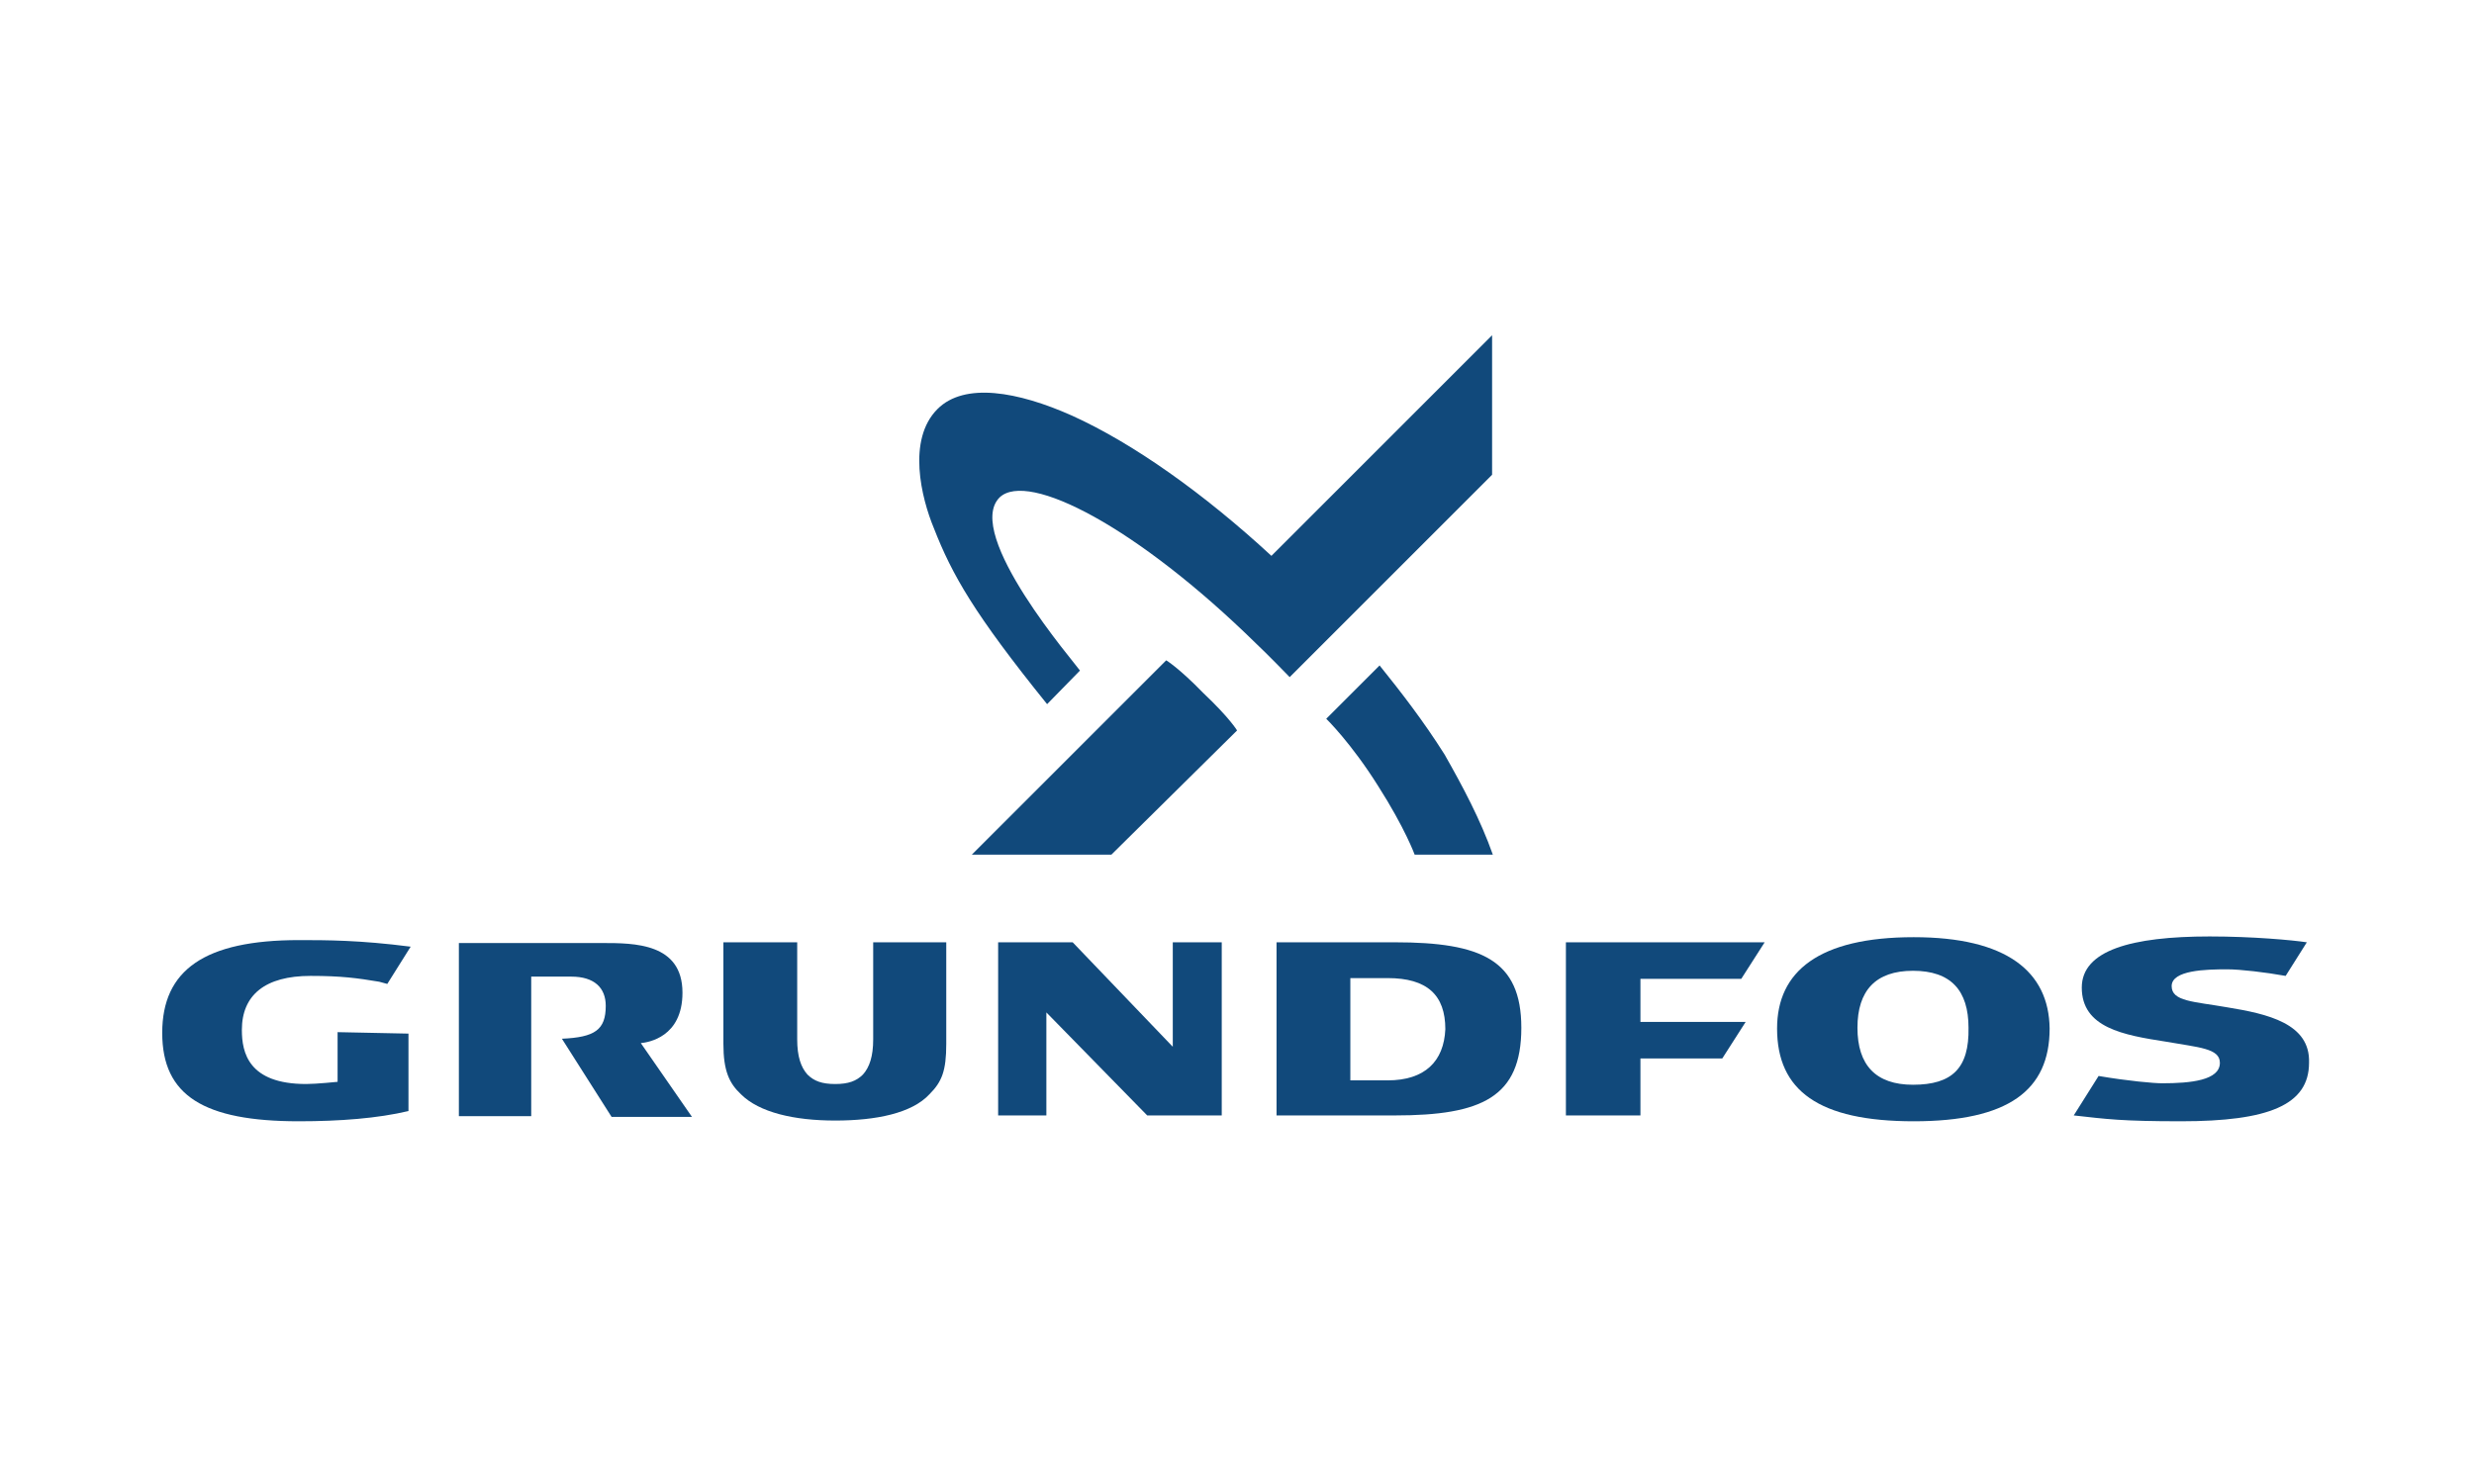 <?xml version="1.0" encoding="utf-8"?>
<!-- Generator: Adobe Illustrator 24.0.3, SVG Export Plug-In . SVG Version: 6.00 Build 0)  -->
<svg version="1.1" id="Layer_1" xmlns="http://www.w3.org/2000/svg" xmlns:xlink="http://www.w3.org/1999/xlink" x="0px" y="0px"
	 viewBox="0 0 360 216" style="enable-background:new 0 0 360 216;" xml:space="preserve">
<style type="text/css">
	.st0{fill:#11497B;}
</style>
<g id="_Grundfos_vers_A_100_mm">
</g>
<g id="Grundfos_vers_B_100mm">
	<g>
		<g>
			<g>
				<polygon class="st0" points="170.656,137.154 170.656,152.359 156.089,137.154 145.243,137.154 145.243,162.354 
					152.261,162.354 152.261,147.361 166.934,162.354 177.78,162.354 177.78,137.154 				"/>
				<path class="st0" d="M77.3,142.151h5.848c3.296,0,4.997,1.595,4.997,4.253c0,3.509-1.595,4.572-6.38,4.785l7.23,11.377h11.696
					l-7.443-10.739c1.063-0.106,6.061-0.851,6.061-7.337c0-7.23-7.018-7.23-11.696-7.23h-20.84v25.2H77.3
					C77.3,162.566,77.3,142.151,77.3,142.151z"/>
				<path class="st0" d="M127.061,137.154v14.142c0,2.446-0.532,4.04-1.489,5.104c-0.957,0.957-2.127,1.382-4.04,1.382
					c-1.914,0-3.083-0.425-4.04-1.382c-0.957-1.063-1.489-2.658-1.489-5.104v-14.142h-10.739v14.779
					c0,3.934,0.851,5.742,2.552,7.337c2.658,2.658,7.762,3.828,13.716,3.828c5.954,0,11.164-1.063,13.716-3.828
					c1.808-1.808,2.446-3.402,2.446-7.337v-14.779H127.061z"/>
				<path class="st0" d="M202.979,137.154h-17.225v25.2h17.225c12.653,0,18.395-2.658,18.395-12.759
					C221.374,139.706,215.526,137.154,202.979,137.154z M201.916,157.25h-5.423v-14.886h5.423c5.742,0,8.4,2.446,8.4,7.443
					C210.103,154.485,207.339,157.25,201.916,157.25z"/>
				<path class="st0" d="M278.472,136.41c-13.823,0-19.883,4.997-19.883,13.291c0,9.038,6.061,13.504,19.883,13.504
					c13.716,0,19.777-4.466,19.777-13.504C298.142,141.407,291.975,136.41,278.472,136.41z M278.365,157.888
					c-5.423,0-8.081-2.871-8.081-8.294c0-5.423,2.658-8.294,8.081-8.294c5.529,0,8.081,2.871,8.081,8.294
					C286.553,155.442,284.107,157.888,278.365,157.888z"/>
				<polygon class="st0" points="238.705,142.47 253.378,142.47 256.781,137.154 227.86,137.154 227.86,162.354 238.705,162.354 
					238.705,154.06 250.614,154.06 254.016,148.744 238.705,148.744 				"/>
			</g>
			<path class="st0" d="M49.124,150.232v7.23c0,0-3.083,0.319-4.572,0.319c-8.4,0-9.357-4.572-9.357-7.868
				c0-5.104,3.402-7.868,9.995-7.868c4.466,0,6.805,0.319,9.995,0.851l1.17,0.319l3.402-5.423
				c-7.443-0.957-12.228-0.957-16.268-0.957c-13.716,0-19.883,4.359-19.883,13.504c0,9.144,6.061,12.866,19.883,12.866
				c5.954,0,11.483-0.425,15.949-1.489v-11.271L49.124,150.232L49.124,150.232z"/>
			<path class="st0" d="M324.086,146.617c-4.891-0.851-8.081-0.851-8.081-3.083c0-2.339,4.997-2.446,8.081-2.446
				c1.914,0,5.529,0.425,8.506,0.957l3.083-4.891c-2.127-0.319-7.868-0.851-14.142-0.851c-11.377,0-18.607,2.02-18.607,7.443
				c0,5.848,6.061,6.911,12.228,7.868c4.785,0.851,7.868,0.957,7.868,3.083c0,2.552-4.253,2.977-8.4,2.977
				c-1.17,0-4.891-0.319-9.25-1.063l-3.615,5.742c4.785,0.532,6.911,0.851,15.63,0.851c12.653,0,18.607-2.339,18.607-8.506
				C336.207,148.956,329.934,147.574,324.086,146.617z"/>
		</g>
		<g>
			<g>
				<g>
					<g>
						<g>
							<path class="st0" d="M161.724,124.395h-20.309c14.354-14.354,28.283-28.283,28.283-28.283s1.808,1.063,5.423,4.785
								c3.828,3.615,4.891,5.423,4.891,5.423L161.724,124.395z"/>
						</g>
					</g>
					<g>
						<path class="st0" d="M152.367,102.491c-10.633-13.185-13.823-18.82-16.481-25.625c-1.808-4.359-3.934-12.866,0.532-17.331
							c3.934-3.934,11.696-2.552,19.564,0.957c8.931,4.04,19.245,11.377,29.027,20.415l32.111-32.111v20.309l-29.453,29.453
							c0,0-3.296-3.402-4.891-4.891c-17.225-16.906-33.174-25.2-37.321-21.265c-5.316,5.316,11.164,24.349,11.696,25.2
							L152.367,102.491z"/>
					</g>
				</g>
				<g>
					<path class="st0" d="M217.227,124.395H205.85c0,0-1.382-3.828-5.316-9.995c-3.934-6.273-7.549-9.782-7.549-9.782l7.762-7.762
						c3.083,3.828,6.38,8.081,9.463,12.972C212.868,114.506,215.42,119.291,217.227,124.395z"/>
				</g>
			</g>
		</g>
	</g>
</g>
</svg>
